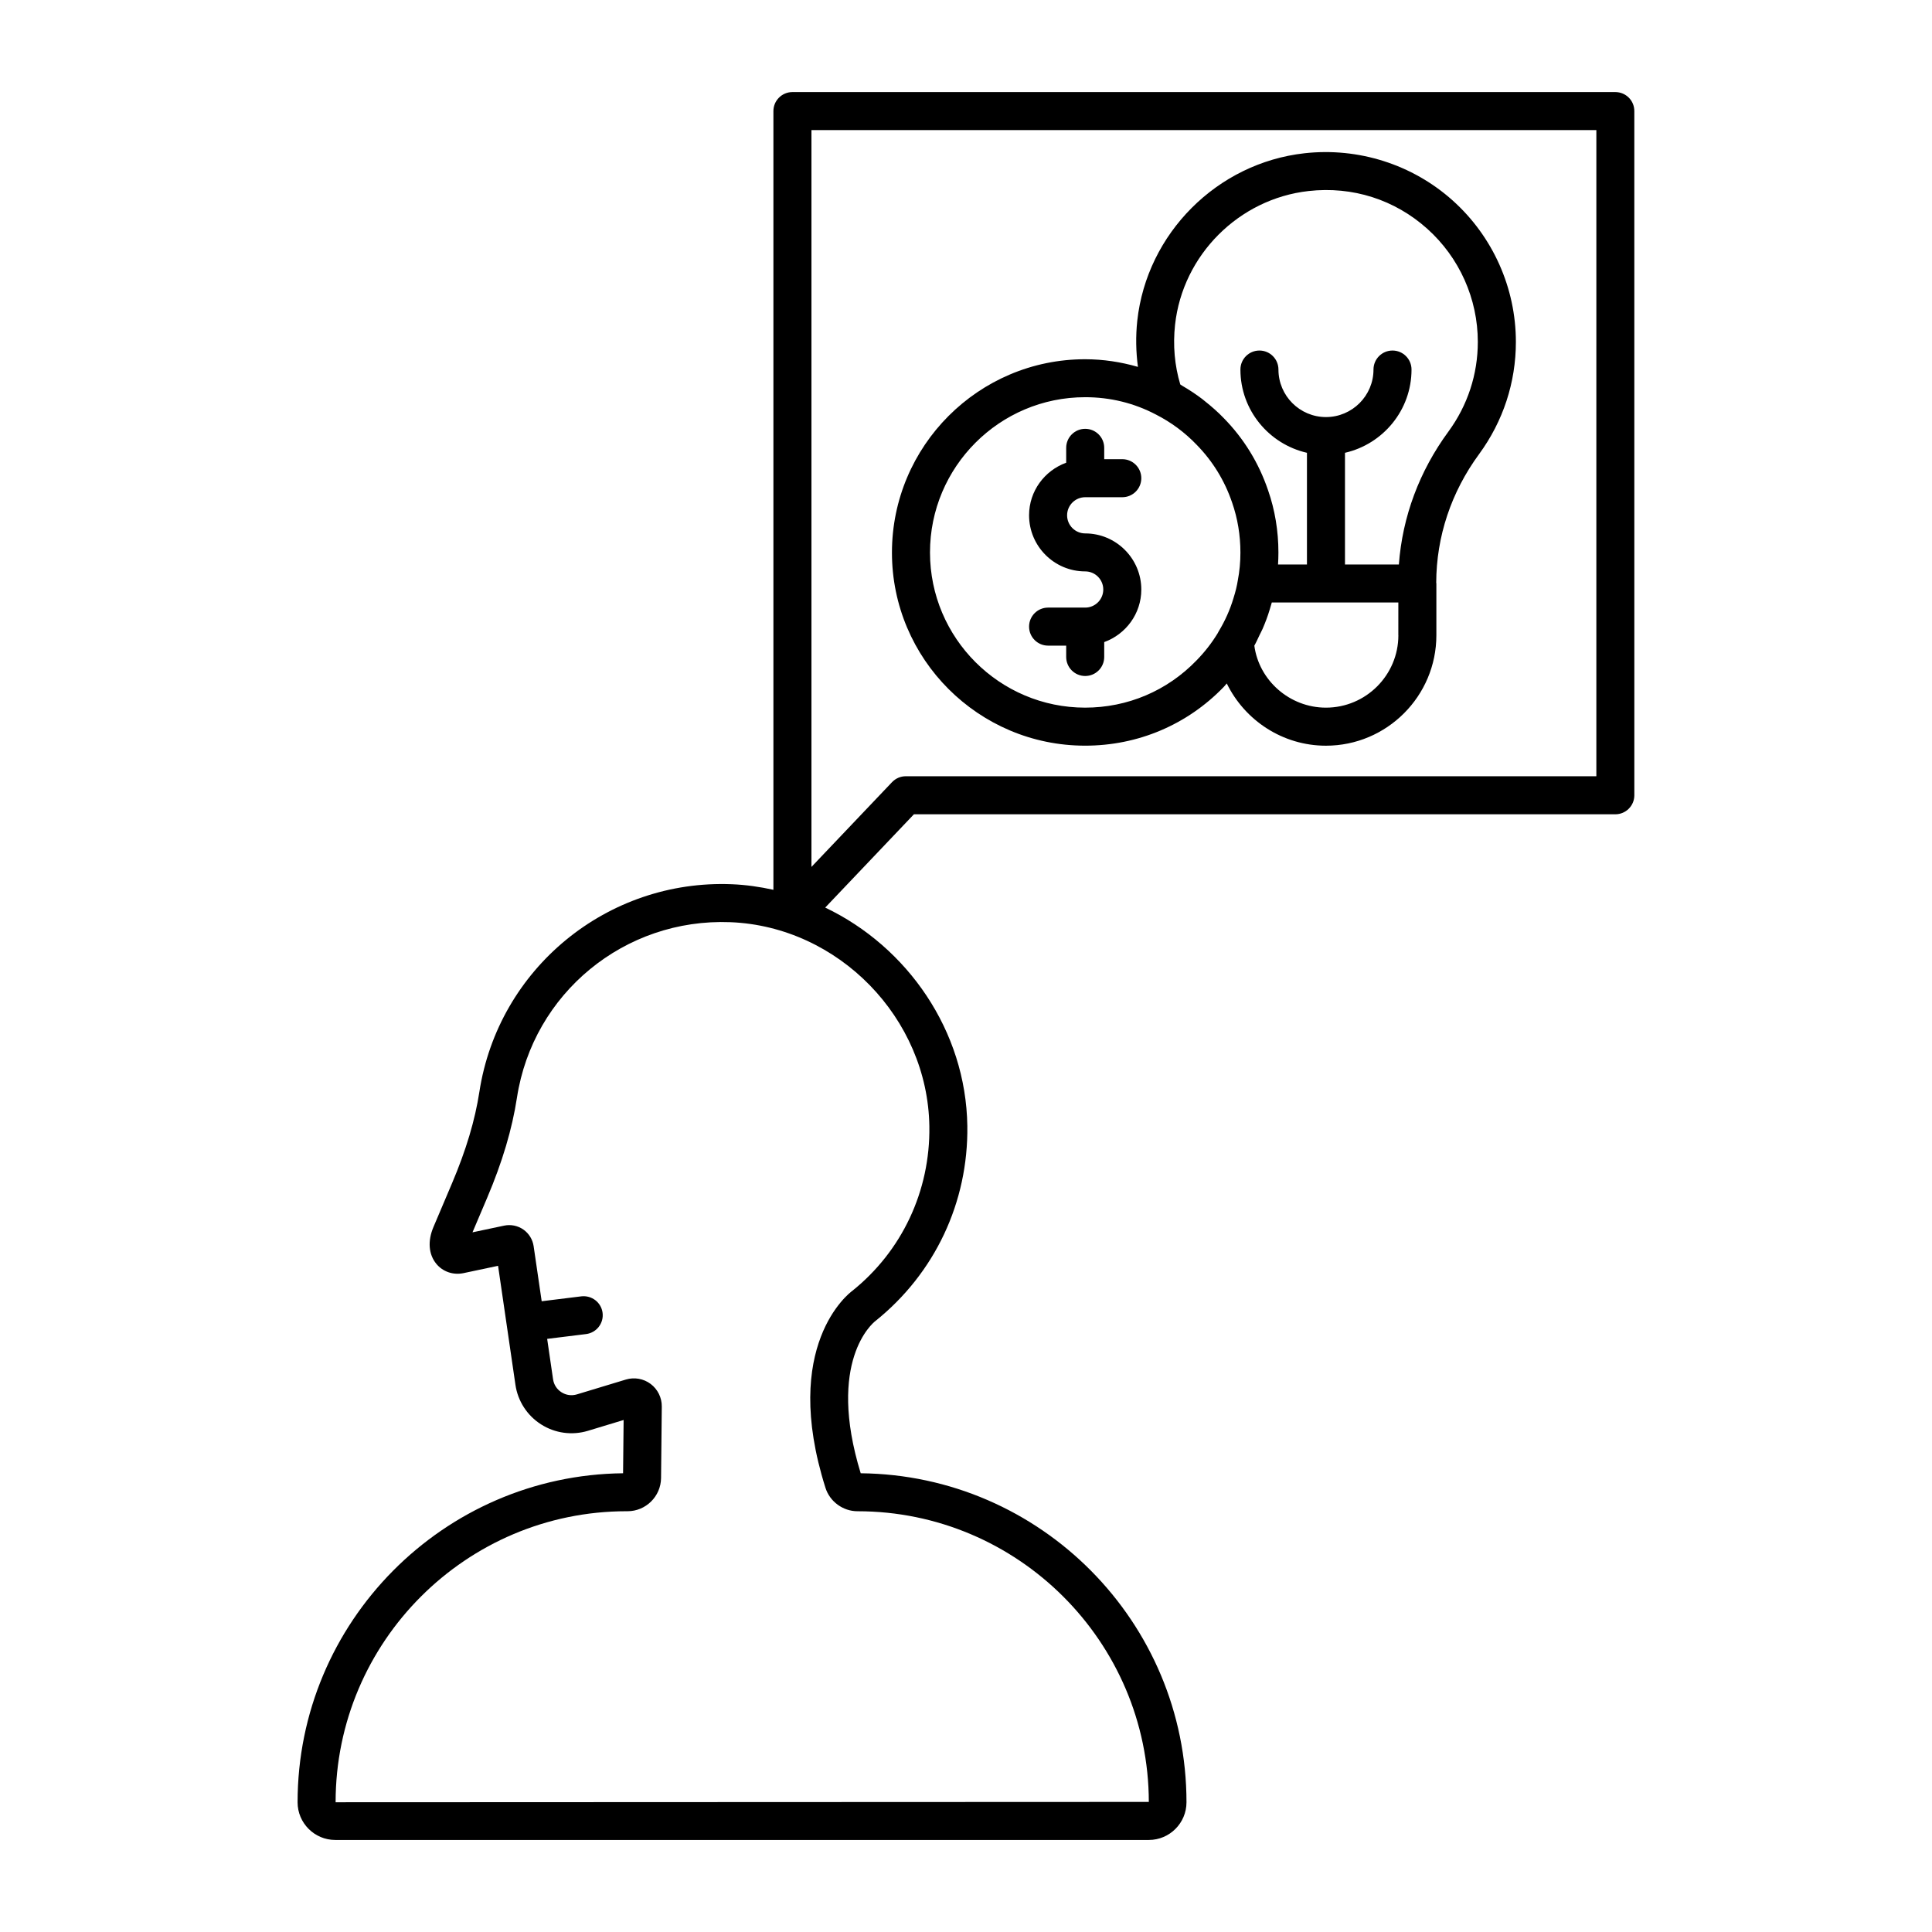 <?xml version="1.0" encoding="UTF-8"?>
<!-- Uploaded to: SVG Repo, www.svgrepo.com, Generator: SVG Repo Mixer Tools -->
<svg fill="#000000" width="800px" height="800px" version="1.1" viewBox="144 144 512 512" xmlns="http://www.w3.org/2000/svg">
 <g>
  <path d="m572.09 168.4h-218.09c-2.781 0-5.039 2.258-5.039 5.039v206.37c-3.578-0.789-7.238-1.324-10.992-1.477-33.035-1.352-61.902 22.34-66.93 55.027-1.16 7.543-3.527 15.453-7.234 24.184l-4.941 11.645c-1.57 3.699-1.285 7.254 0.777 9.754 1.719 2.086 4.473 3.019 7.184 2.453l9.168-1.941 4.602 31.523c0.629 4.328 3.113 8.156 6.805 10.504 3.691 2.348 8.207 2.969 12.41 1.699l9.457-2.867-0.145 14.117c-47.648 0.508-86.258 39.43-86.258 87.195 0 5.508 4.481 9.984 9.984 9.984h215.6c5.508 0 9.984-4.481 9.984-9.984 0-47.793-38.652-86.73-86.336-87.195-9.098-29.695 3.215-39.812 3.848-40.309 15.805-12.656 24.695-31.512 24.41-51.75-0.363-25.18-15.859-47.453-37.664-57.852l23.508-24.723h185.88c2.785 0 5.039-2.258 5.039-5.039l-0.004-181.32c0.012-2.777-2.242-5.035-5.027-5.035zm-181.8 274.11c0.246 17.105-7.269 33.051-20.461 43.609-0.781 0.574-18.988 14.461-7.074 52.164 1.152 3.656 4.644 6.211 8.488 6.211 42.523 0 77.125 34.598 77.207 77.031l-215.51 0.09c0-42.523 34.598-77.125 77.125-77.125h0.25c4.84 0 8.816-3.934 8.871-8.777l0.195-18.973c0.023-2.344-1.078-4.578-2.953-5.984s-4.324-1.84-6.57-1.16l-12.973 3.93c-1.391 0.418-2.848 0.223-4.082-0.559-1.234-0.785-2.031-2.012-2.238-3.457l-1.562-10.695 10.305-1.273c2.762-0.344 4.727-2.856 4.383-5.617s-2.852-4.691-5.617-4.383l-10.523 1.301-2.133-14.586c-0.258-1.777-1.25-3.387-2.719-4.414-1.473-1.027-3.32-1.41-5.09-1.039l-8.395 1.777 3.871-9.109c4.039-9.512 6.629-18.211 7.914-26.59 4.246-27.617 28.492-47.605 56.574-46.492 28.652 1.148 52.305 25.422 52.715 54.121zm176.76-92.797h-183c-1.379 0-2.699 0.562-3.652 1.566l-21.355 22.461v-195.26h208.01z"/>
  <path d="m431.59 305.02h-9.836c-2.785 0-5.039 2.258-5.039 5.039s2.254 5.039 5.039 5.039h4.797v3.008c0 2.781 2.254 5.039 5.039 5.039 2.785 0 5.039-2.258 5.039-5.039v-3.945c5.715-2.074 9.828-7.508 9.828-13.93 0-8.195-6.672-14.871-14.867-14.871-2.644 0-4.797-2.152-4.797-4.797 0-2.644 2.152-4.797 4.797-4.797h9.828c2.785 0 5.039-2.258 5.039-5.039s-2.254-5.039-5.039-5.039h-4.789v-3.008c0-2.781-2.254-5.039-5.039-5.039-2.785 0-5.039 2.258-5.039 5.039v3.945c-5.719 2.074-9.836 7.508-9.836 13.93 0 8.195 6.672 14.871 14.871 14.871 2.641 0 4.793 2.152 4.793 4.797 0.004 2.644-2.148 4.797-4.789 4.797z"/>
  <path d="m431.56 341.61c14.008 0 27.066-5.535 36.746-15.566 0.289-0.293 0.523-0.625 0.801-0.922 4.769 9.785 14.82 16.496 26.277 16.496 16.137 0 29.27-13.129 29.27-29.27v-13.703c0-0.074-0.039-0.137-0.039-0.211 0.035-12.227 3.961-24.016 11.367-34.098 6.375-8.711 9.742-18.988 9.742-29.727 0-14.289-6.109-27.953-16.766-37.492-10.641-9.531-24.973-14.098-39.266-12.5-23.145 2.586-41.77 21.242-44.301 44.371-0.449 4.156-0.359 8.242 0.172 12.238-4.504-1.293-9.168-2.023-14-2.023-28.227 0-51.188 22.984-51.188 51.238-0.008 28.211 22.953 51.168 51.184 51.168zm83.023-29.27c0 10.586-8.609 19.195-19.195 19.195-9.633 0-17.75-7.234-18.977-16.426 0.516-0.91 0.926-1.859 1.375-2.797 0.262-0.551 0.562-1.082 0.805-1.637 0.734-1.691 1.379-3.406 1.898-5.141 0.195-0.637 0.383-1.258 0.551-1.867h33.535l-0.004 8.672zm-59.18-82.277c2.016-18.469 16.902-33.379 35.398-35.438 11.633-1.301 22.797 2.262 31.426 9.992 8.523 7.633 13.41 18.559 13.41 29.988 0 8.586-2.695 16.809-7.789 23.77-7.699 10.48-12.195 22.555-13.133 35.227h-14.281v-29.605c10.078-2.301 17.633-11.297 17.633-22.062 0-2.781-2.254-5.039-5.039-5.039s-5.039 2.258-5.039 5.039c0 6.941-5.648 12.594-12.594 12.594-6.949 0-12.594-5.652-12.594-12.594 0-2.781-2.254-5.039-5.039-5.039s-5.039 2.258-5.039 5.039c0 10.766 7.559 19.758 17.633 22.062v29.605h-7.664c0.066-1.043 0.102-2.102 0.102-3.176 0-5.723-0.926-11.281-2.734-16.48-2.453-7.238-6.402-13.68-11.715-19.105-1.547-1.613-3.223-3.082-4.969-4.469-0.258-0.207-0.504-0.418-0.766-0.621-1.691-1.289-3.473-2.457-5.316-3.531-0.176-0.102-0.332-0.238-0.508-0.336-1.504-5.039-1.973-10.355-1.383-15.82zm-23.844 19.199c6.641 0 12.938 1.535 18.766 4.59 4.047 2.066 7.664 4.746 10.785 8 4.281 4.375 7.445 9.527 9.422 15.359 1.449 4.176 2.191 8.613 2.191 13.211 0 2.519-0.215 4.902-0.695 7.41-0.238 1.48-0.598 2.969-1.16 4.742-0.91 3.031-2.223 5.977-3.91 8.758-0.098 0.152-0.176 0.309-0.25 0.469-1.562 2.574-3.441 4.992-5.617 7.215-7.793 8.07-18.277 12.516-29.523 12.516-22.672 0-41.109-18.445-41.109-41.109-0.016-22.695 18.43-41.16 41.102-41.16z"/>
 </g>
</svg>